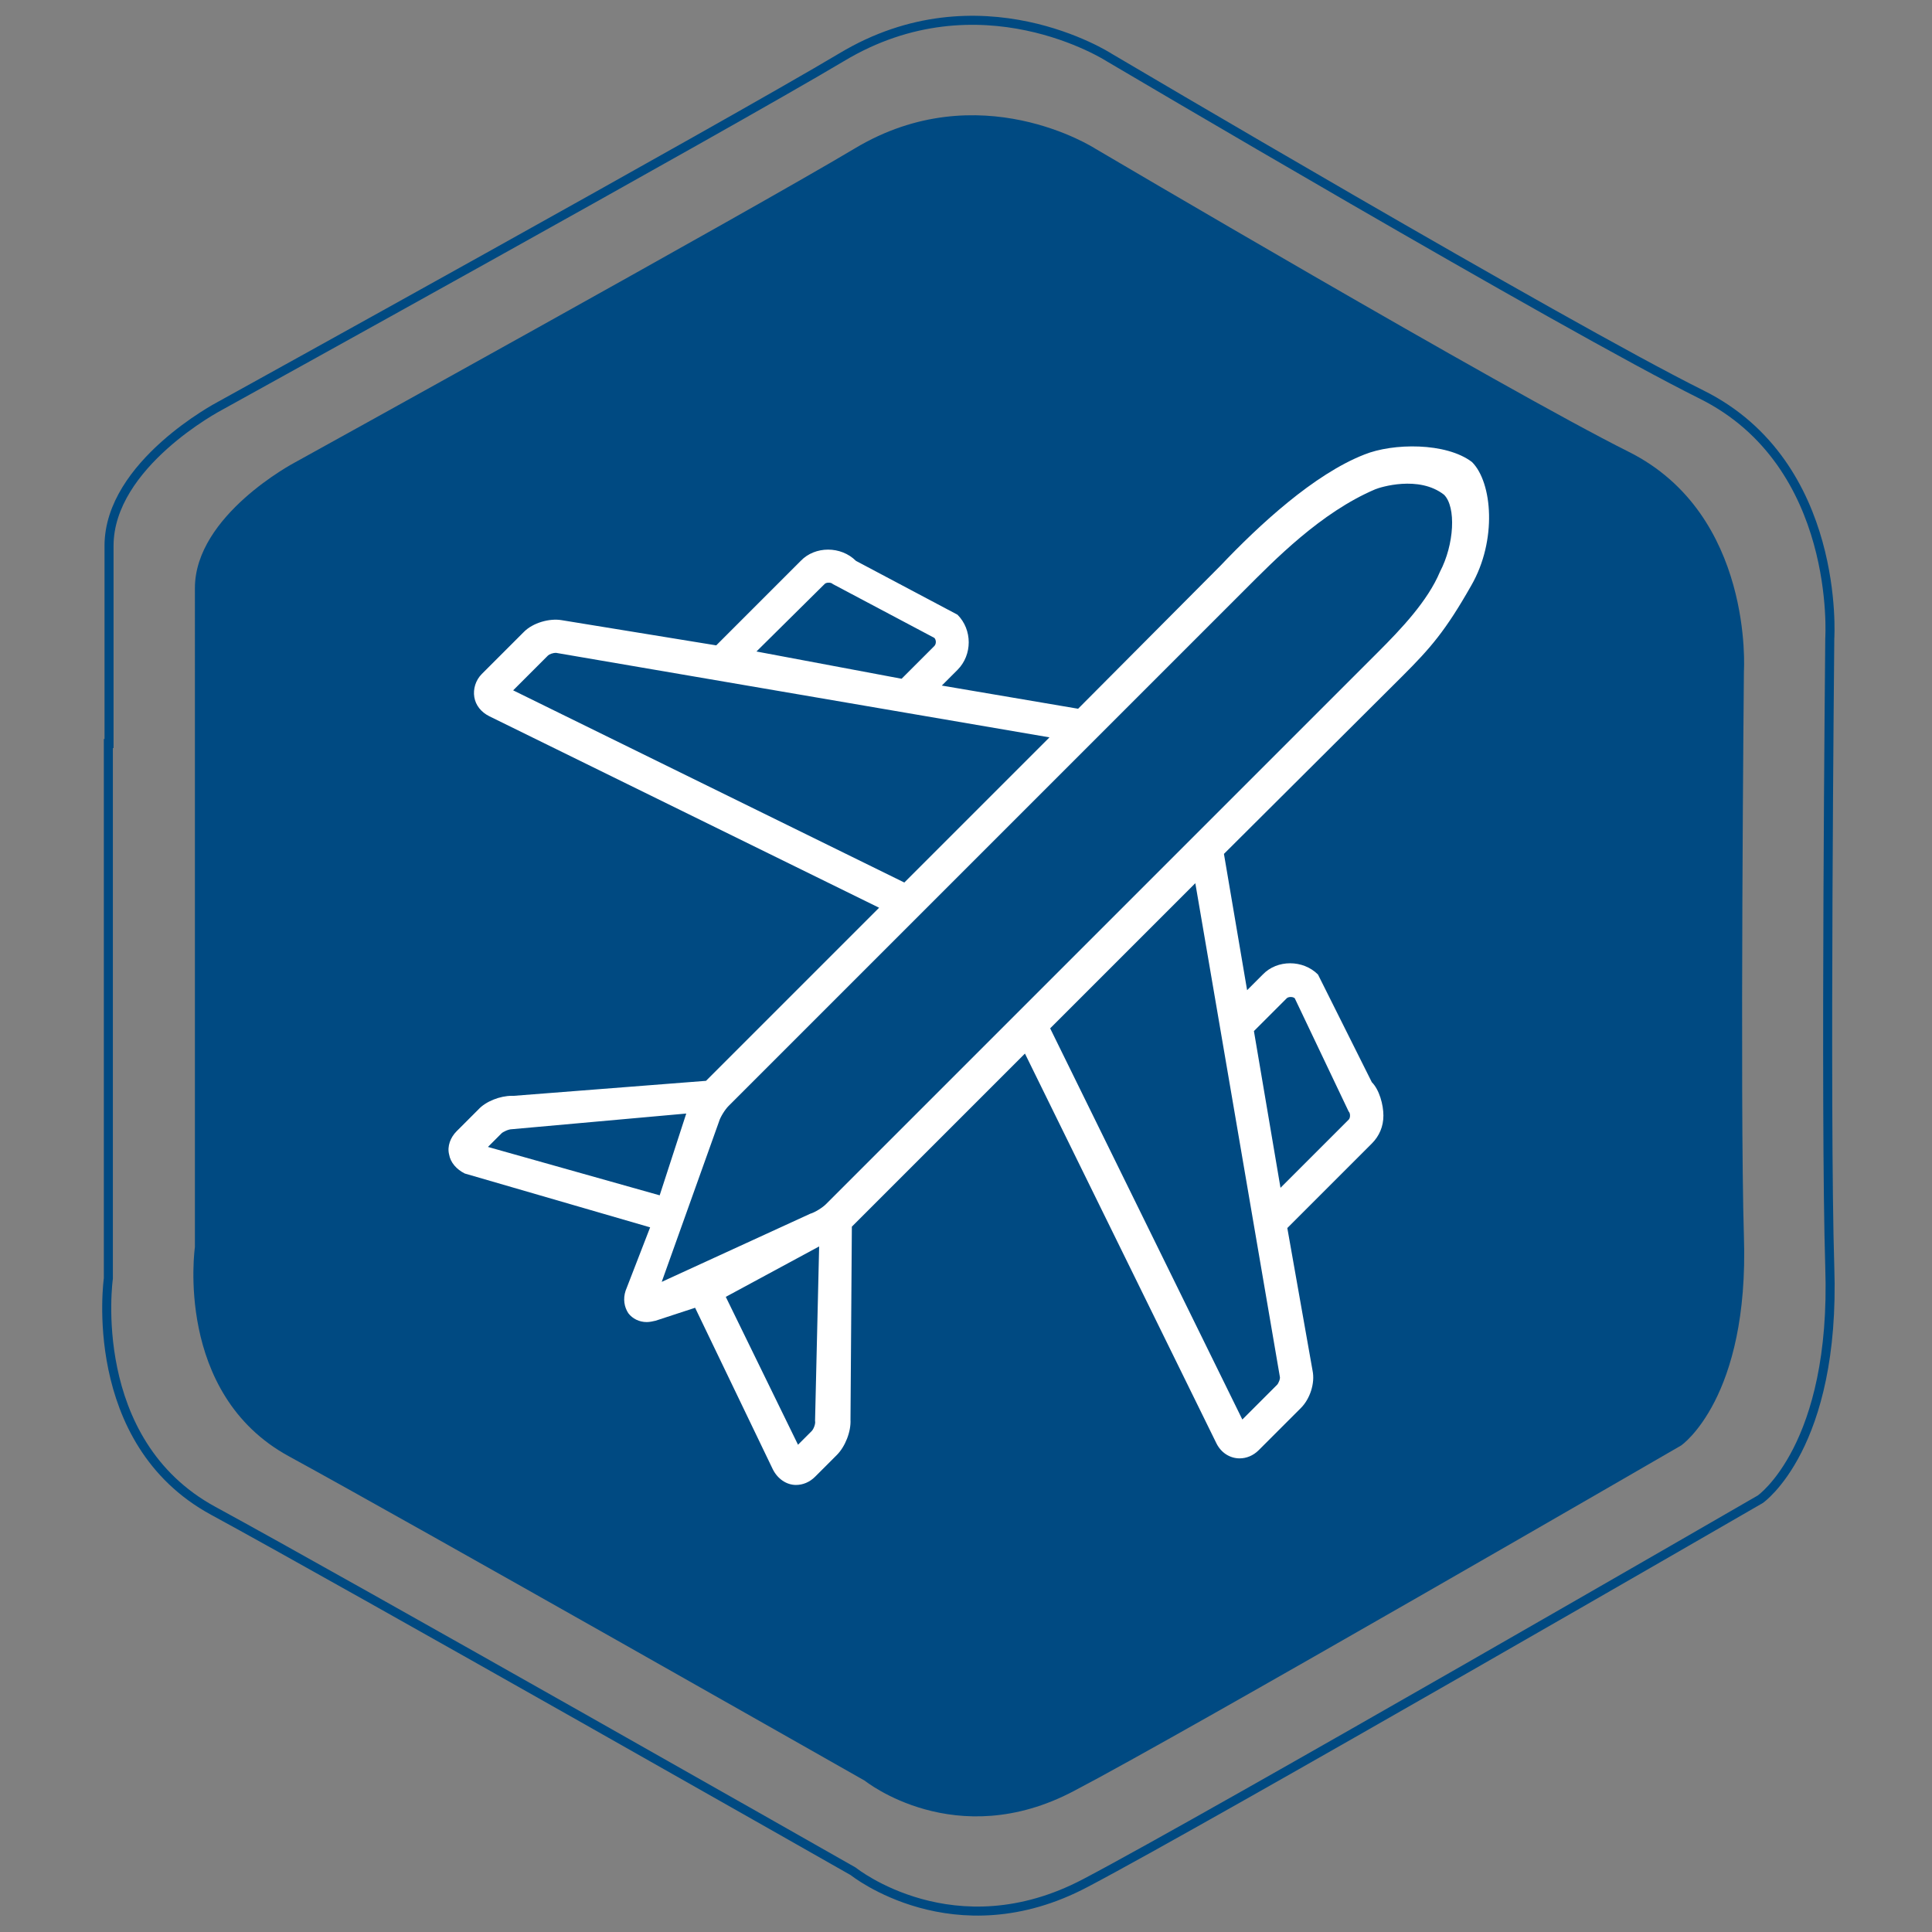 <?xml version="1.0" encoding="utf-8"?>
<!-- Generator: Adobe Illustrator 25.4.1, SVG Export Plug-In . SVG Version: 6.00 Build 0)  -->
<svg version="1.1" id="Ebene_1" xmlns="http://www.w3.org/2000/svg" xmlns:xlink="http://www.w3.org/1999/xlink" x="0px" y="0px"
	 viewBox="0 0 283.5 283.5" style="enable-background:new 0 0 283.5 283.5;" xml:space="preserve">
<rect x="0" y="0" width="283.5" height="283.5" fill="#808080" stroke="none"/>
<style type="text/css">
	.st0{clip-path:url(#SVGID_00000059304176658745268990000011858445056310772353_);fill:none;stroke:#004A82;stroke-width:1.326;}
	.st1{clip-path:url(#SVGID_00000067937798961939966870000009726094574482406529_);fill:#004A82;}
	.st2{clip-path:url(#SVGID_00000155842489881802259060000006101399780030778018_);fill:#FFFFFF;}
</style>
<g>
	<g>
		<defs>
			<rect id="SVGID_1_" x="12.7" y="0" width="258.9" height="283.5"/>
		</defs>
		<clipPath id="SVGID_00000147200286289141860020000007281155854096977802_">
			<use xlink:href="#SVGID_1_"  style="overflow:visible;"/>
		</clipPath>
		
			<path style="clip-path:url(#SVGID_00000147200286289141860020000007281155854096977802_);fill:none;stroke:#004A82;stroke-width:1.326;" d="
			M15.9,109.1v78.5c0,0-3.4,23.9,15.4,34.1c19.5,10.6,93.9,52.9,93.9,52.9s14.8,11.9,34.1,1.7c17.9-9.4,99-56.3,99-56.3
			s11.1-7.7,10.2-34.1c-0.7-22.2,0-92.2,0-92.2s1.7-25.6-18.8-35.8s-87-49.5-87-49.5s-18.9-12.2-39.2,0
			c-17.1,10.2-91.3,51.2-91.3,51.2s-16.2,8.5-16.2,20.5V109.1z"/>
	</g>
	<g>
		<defs>
			<rect id="SVGID_00000039852405723252805970000006443422098806191521_" x="12.7" y="0" width="258.9" height="283.5"/>
		</defs>
		<clipPath id="SVGID_00000116926408802987649990000012882657211388365214_">
			<use xlink:href="#SVGID_00000039852405723252805970000006443422098806191521_"  style="overflow:visible;"/>
		</clipPath>
		<path style="clip-path:url(#SVGID_00000116926408802987649990000012882657211388365214_);fill:#004A82;" d="M28.6,112.4V183
			c0,0-3.1,21.5,13.8,30.7c17.6,9.6,84.5,47.6,84.5,47.6s13.3,10.7,30.7,1.5c16.1-8.4,89.1-50.7,89.1-50.7s10-6.9,9.2-30.7
			c-0.6-19.9,0-82.9,0-82.9s1.5-23-16.9-32.2c-18.4-9.2-78.3-44.5-78.3-44.5s-17-11-35.3,0C110,31,43.2,67.9,43.2,67.9
			s-14.6,7.7-14.6,18.4L28.6,112.4L28.6,112.4z"/>
	</g>
	<g>
		<defs>
			<rect id="SVGID_00000145054218356513165750000010805722232621968027_" x="12.7" y="0" width="258.9" height="283.5"/>
		</defs>
		<clipPath id="SVGID_00000117634122498378335200000002546578704160326322_">
			<use xlink:href="#SVGID_00000145054218356513165750000010805722232621968027_"  style="overflow:visible;"/>
		</clipPath>
		<path style="clip-path:url(#SVGID_00000117634122498378335200000002546578704160326322_);fill:#FFFFFF;" d="M187.8,202
			c0.1,0.3-0.2,1-0.4,1.2l-5.1,5.1l-28.2-57.4l21.3-21.3L187.8,202z M188.8,146.5c0.2-0.2,0.5-0.2,0.6-0.2s0.4,0,0.6,0.2l7.9,16.6
			c0.2,0.2,0.2,0.5,0.2,0.6c0,0.1,0,0.4-0.2,0.6l-10,10l-3.9-23L188.8,146.5z M119.1,210l-2,2l-10.6-21.7l13.7-7.4l-0.6,25.6
			C119.7,208.9,119.4,209.7,119.1,210 M105.5,164.6c0.2-0.7,0.9-1.8,1.4-2.3l75.7-75.7c4.4-4.4,11.2-11.4,19.2-14.8
			c0.7-0.3,6.4-2.1,10.1,0.8c1.8,1.8,1.5,7.3-0.6,11.3c-1.8,4.3-5.7,8.4-9.1,11.8l-81,81c-0.5,0.5-1.6,1.2-2.3,1.4l-21.8,10
			L105.5,164.6z M71.6,168.3l2-2c0.2-0.2,1-0.6,1.5-0.6l0,0l25.6-2.3l-3.9,12L71.6,168.3z M75.3,101.3l5.1-5.1
			c0.2-0.2,0.7-0.4,1.2-0.4h0l72.4,12.4l-21.3,21.3L75.3,101.3z M121,85.7c0.2-0.2,0.5-0.2,0.6-0.2s0.4,0,0.6,0.2l14.9,7.9
			c0.3,0.3,0.3,0.9,0,1.2l-4.8,4.8L111,95.6L121,85.7z M205.8,99.2c4.1-4.1,6.3-6.6,10.1-13.3c3.8-6.6,3.1-15.1,0.1-18.1
			c-3.8-2.9-11.6-2.8-15.8-1.1c-7.4,2.9-15.4,10.3-21.1,16.3L158.2,104l-20-3.4l2.3-2.3c2.2-2.2,2.2-5.9,0-8.1l-14.9-7.9
			c-2.2-2.2-6-2.2-8.1,0l-12.4,12.4l-22.7-3.7c-1.8-0.3-4.2,0.4-5.5,1.7l-6.2,6.2c-0.9,0.9-1.3,2.2-1.1,3.4c0.2,1.2,1,2.2,2.2,2.8
			l57.2,28.1l-25.4,25.4l-28.2,2.2l-0.3,0c-1.7,0-3.8,0.8-4.9,2l-3.2,3.2c-0.9,0.9-1.4,2.2-1.1,3.4c0.2,1.2,1.1,2.2,2.3,2.8
			l27.2,7.9l-3.6,9.3c-0.4,1.2-0.2,2.4,0.4,3.3c0.6,0.8,1.6,1.3,2.7,1.3c0.4,0,0.9-0.1,1.3-0.2l5.8-1.9l11.4,23.7
			c0.7,1.4,2,2.3,3.4,2.3c1,0,2-0.4,2.8-1.2l3.2-3.2c1.2-1.2,2.1-3.4,2-5.2L125,180l25.4-25.4l28.1,57.2c0.7,1.4,2,2.2,3.4,2.2
			c1,0,2-0.4,2.8-1.2l6.2-6.2c1.3-1.3,2.1-3.6,1.7-5.5l-3.7-20.9l12.4-12.4c1.1-1.1,1.7-2.5,1.7-4.1s-0.6-3.8-1.7-4.9l-7.9-15.8
			c-2.2-2.2-6-2.2-8.1,0l-2.3,2.3l-3.4-20L205.8,99.2z"/>
	</g>
</g>
</svg>
